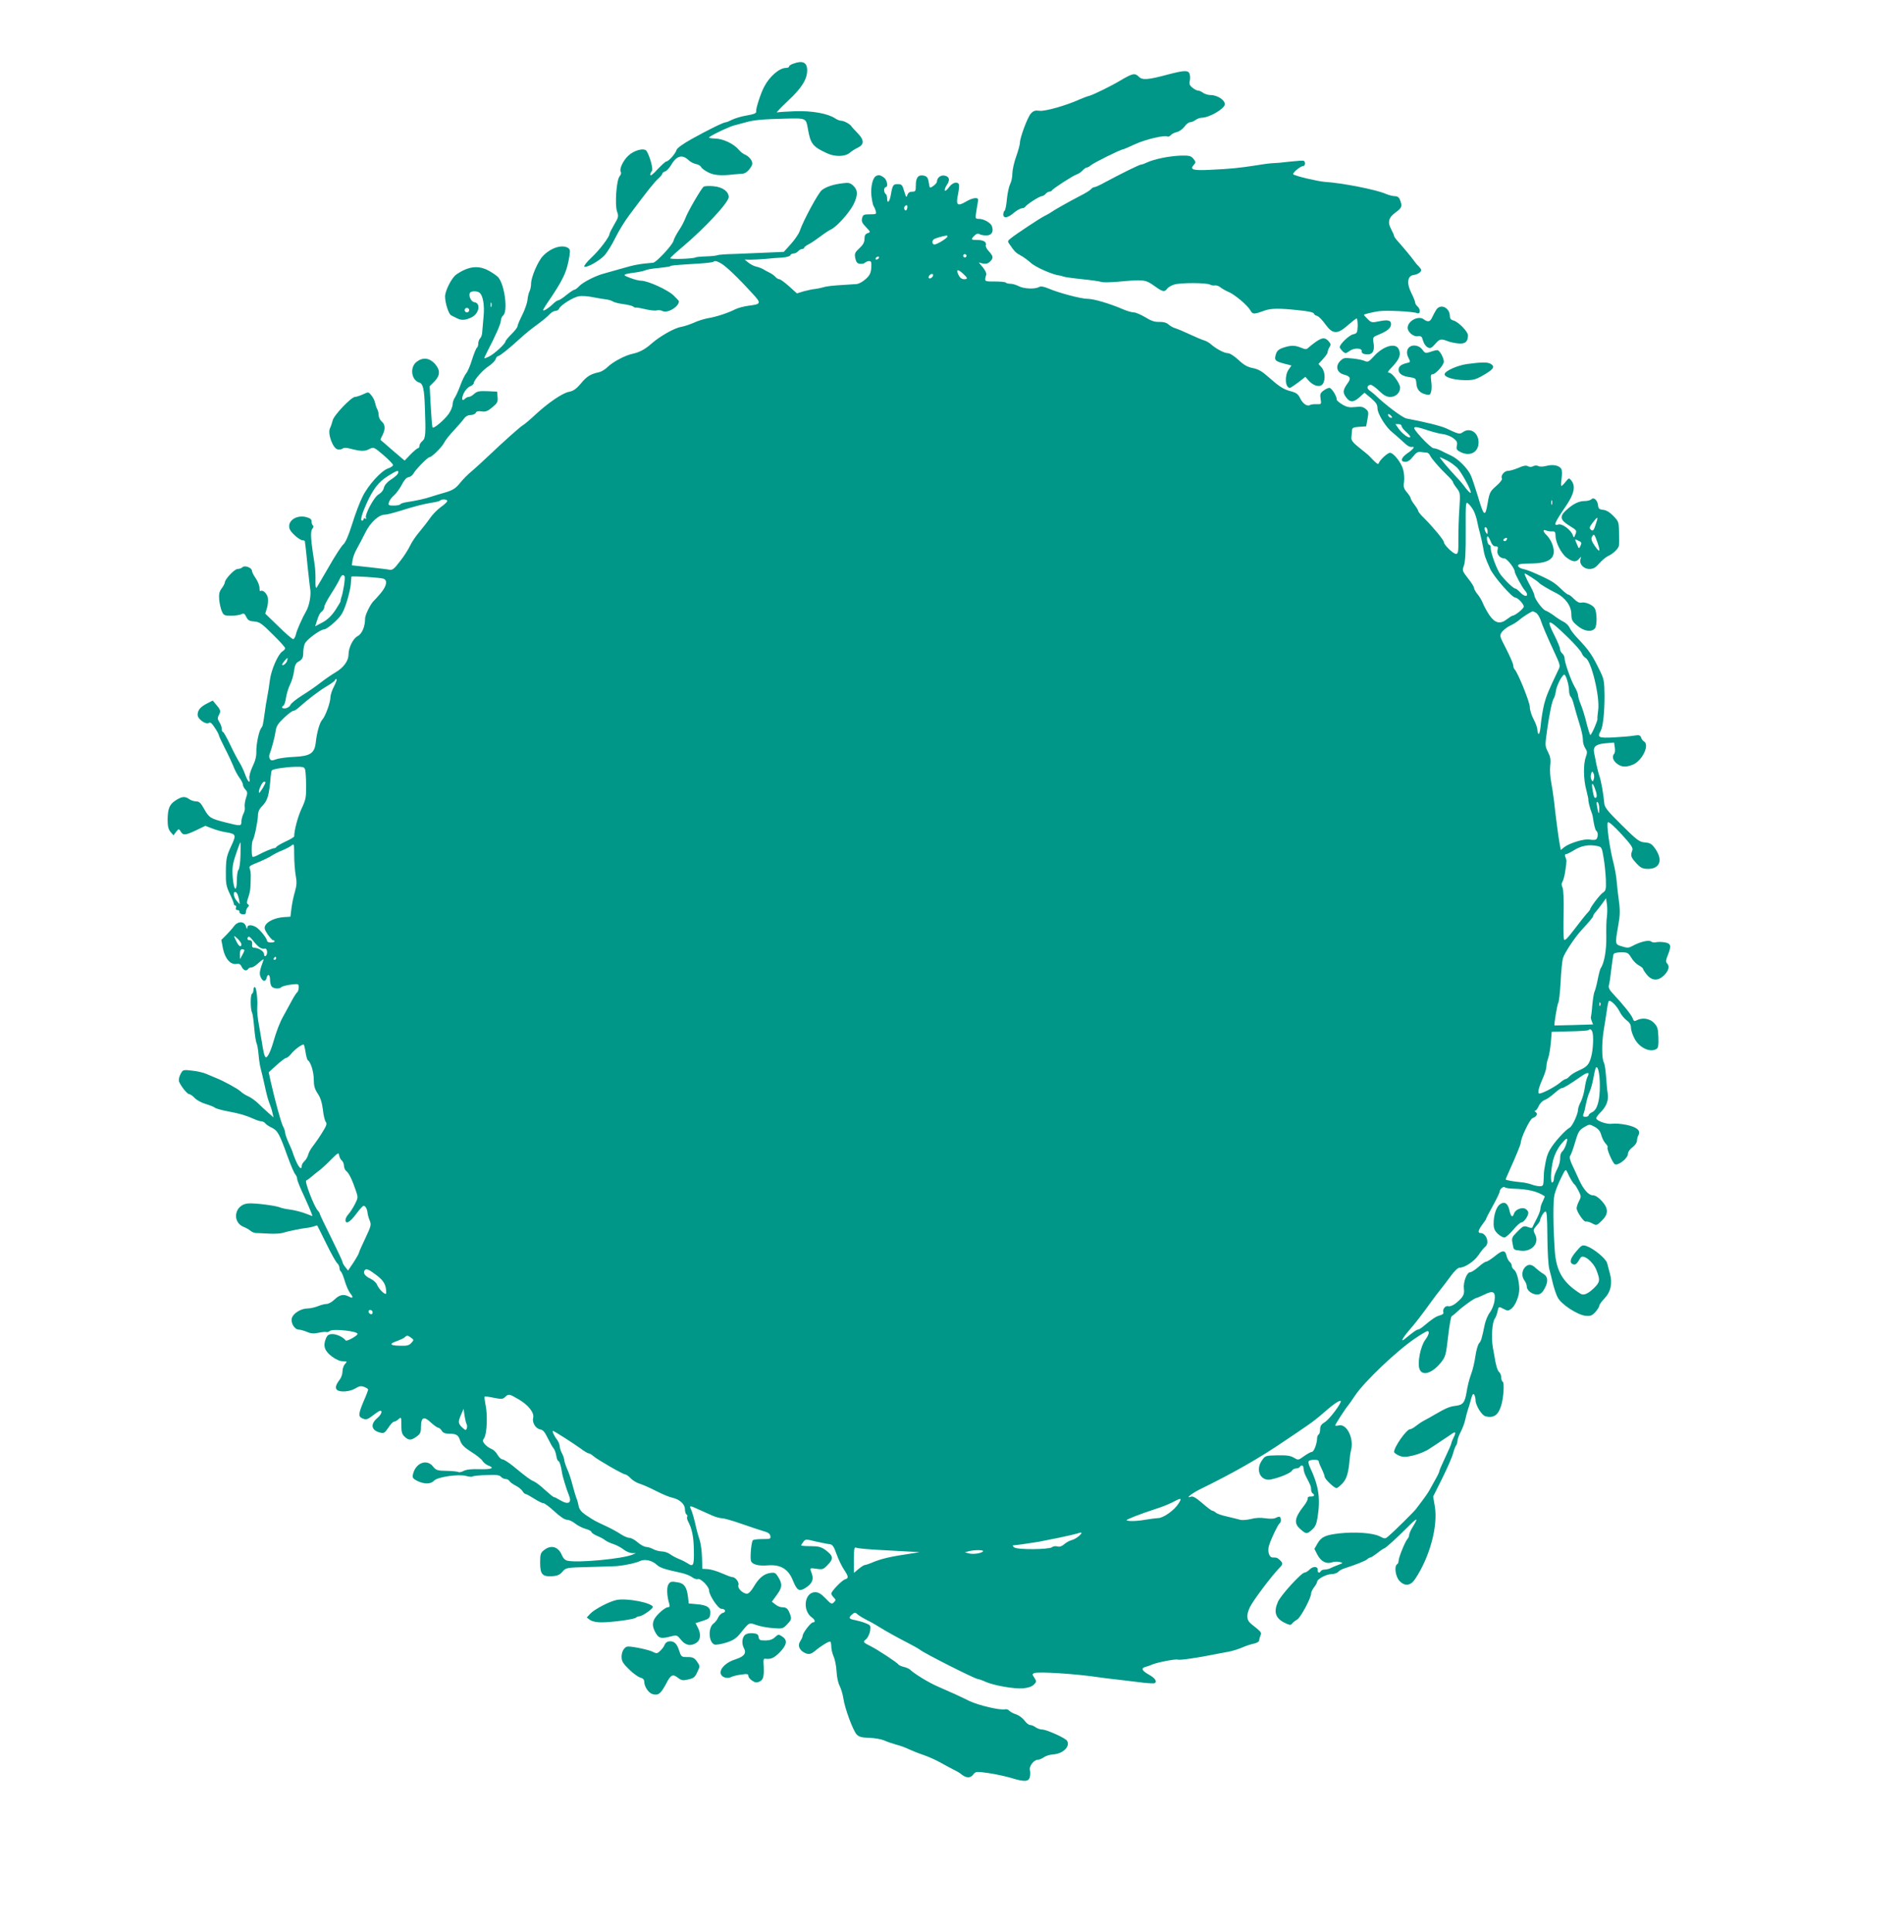 <?xml version="1.0" standalone="no"?>
<!DOCTYPE svg PUBLIC "-//W3C//DTD SVG 20010904//EN"
 "http://www.w3.org/TR/2001/REC-SVG-20010904/DTD/svg10.dtd">
<svg version="1.0" xmlns="http://www.w3.org/2000/svg"
 width="1262pt" height="1280pt" viewBox="0 0 1262 1280"
 preserveAspectRatio="xMidYMid meet">
<g transform="translate(0,1280) scale(0.1,-0.1)"
fill="#009688" stroke="none">
<path d="M5258 12378 c-16 -5 -28 -14 -28 -19 0 -5 -10 -9 -21 -9 -43 0 -109
-57 -144 -125 -22 -41 -56 -145 -53 -162 2 -13 -10 -19 -62 -28 -36 -6 -79
-19 -97 -28 -18 -9 -36 -17 -42 -17 -15 0 -115 -49 -223 -109 -61 -34 -100
-62 -104 -75 -7 -25 -53 -76 -68 -76 -5 0 -31 -24 -58 -52 -27 -31 -48 -46
-48 -37 0 8 5 20 11 26 10 10 -13 96 -35 132 -15 23 -81 7 -121 -30 -36 -34
-62 -90 -50 -109 4 -6 0 -19 -8 -28 -21 -23 -33 -189 -17 -234 11 -30 10 -38
-19 -86 -17 -29 -31 -57 -31 -62 0 -19 -67 -108 -120 -157 -30 -28 -51 -55
-47 -59 12 -12 100 37 135 75 17 20 50 72 71 116 22 44 63 112 93 151 122 164
168 220 192 241 14 13 26 27 26 32 0 5 8 12 18 15 10 3 26 20 36 36 40 69 76
80 121 38 11 -11 33 -22 48 -25 16 -3 31 -12 34 -20 3 -8 24 -23 47 -35 39
-20 85 -24 176 -13 14 1 37 3 51 4 16 1 34 13 48 32 19 26 21 35 12 55 -6 13
-23 30 -38 37 -16 6 -36 22 -45 33 -33 41 -105 75 -159 76 -32 1 -45 5 -37 10
33 23 137 71 168 78 19 5 53 14 75 20 51 15 111 20 263 24 137 3 134 4 147
-69 17 -98 32 -117 125 -160 54 -26 124 -24 154 4 12 10 35 25 51 32 44 21 44
51 0 96 -20 21 -40 42 -43 48 -10 14 -49 35 -67 35 -9 0 -27 7 -40 16 -49 32
-154 51 -265 47 -58 -2 -112 -6 -120 -8 -8 -3 25 32 73 77 92 86 127 143 127
202 0 53 -30 67 -92 44z"/>
<path d="M7740 12306 c-130 -35 -168 -38 -191 -15 -27 27 -41 24 -124 -25 -58
-35 -176 -93 -205 -101 -14 -3 -43 -15 -65 -24 -90 -41 -230 -80 -265 -75 -28
4 -40 0 -57 -18 -22 -24 -73 -160 -73 -195 0 -11 -11 -52 -25 -91 -14 -39 -25
-90 -25 -112 0 -23 -6 -53 -14 -68 -8 -16 -18 -60 -22 -100 -3 -40 -11 -75
-15 -78 -5 -3 -9 -14 -9 -25 0 -28 30 -24 70 11 19 16 43 29 52 30 9 0 19 4
23 9 9 16 95 71 109 71 8 0 19 7 26 15 7 8 18 15 25 15 8 0 15 4 17 8 5 11
139 98 164 106 12 4 29 15 39 26 10 11 23 20 28 20 6 0 18 6 26 14 21 18 199
106 214 106 3 0 38 15 79 34 69 32 199 63 217 51 5 -2 14 2 21 9 6 8 25 18 41
21 16 4 38 20 50 36 11 16 28 29 37 29 9 0 26 7 36 15 11 8 30 15 42 15 48 0
148 58 152 87 4 28 -48 63 -94 63 -16 0 -39 7 -50 15 -10 8 -26 15 -34 15 -8
0 -25 9 -38 20 -17 14 -21 25 -16 44 3 13 3 34 -1 45 -8 27 -34 26 -145 -3z"/>
<path d="M7701 11753 c-36 -7 -78 -20 -95 -28 -16 -8 -34 -15 -41 -15 -12 0
-137 -62 -245 -120 -30 -17 -60 -30 -66 -30 -6 0 -17 -6 -23 -14 -6 -7 -39
-28 -74 -45 -73 -38 -169 -92 -188 -106 -8 -6 -27 -17 -44 -25 -32 -16 -185
-117 -224 -148 -24 -19 -24 -21 -8 -43 31 -45 42 -56 72 -72 17 -8 47 -31 68
-49 31 -29 148 -80 192 -84 6 0 17 -4 25 -7 8 -3 64 -11 123 -17 59 -6 116
-14 127 -18 10 -4 58 -3 107 1 172 16 185 15 242 -26 57 -41 69 -44 86 -21 6
9 27 22 46 28 39 14 219 13 240 0 8 -5 22 -7 32 -5 10 1 26 -4 35 -12 10 -8
33 -22 52 -30 43 -17 130 -91 148 -124 15 -27 23 -27 97 0 39 14 97 15 215 2
75 -7 110 -15 110 -25 0 -4 9 -10 19 -13 11 -2 36 -28 56 -56 48 -67 80 -68
151 -4 27 23 52 43 56 43 4 0 7 -22 7 -49 -2 -46 -4 -50 -30 -56 -27 -6 -89
-65 -89 -85 0 -10 28 -40 39 -40 4 0 16 7 27 15 28 21 82 20 80 -2 -1 -13 8
-19 31 -21 40 -4 56 22 47 76 -6 38 -5 39 37 56 54 22 79 43 79 68 0 26 -21
31 -79 19 -48 -10 -52 -9 -76 15 -14 14 -25 26 -25 28 0 4 59 18 100 24 50 7
227 -2 253 -13 22 -9 24 27 2 45 -8 7 -15 18 -15 25 0 8 -12 37 -26 65 -32 64
-25 113 16 118 27 4 50 19 50 33 0 4 -8 15 -17 25 -10 9 -25 27 -33 39 -13 19
-62 78 -115 138 -8 9 -15 20 -15 25 0 4 -9 23 -19 43 -26 47 -17 78 30 112 41
30 45 40 29 81 -6 18 -17 26 -34 26 -13 0 -41 7 -62 16 -65 28 -289 72 -404
79 -49 4 -197 39 -208 50 -8 8 48 55 66 55 13 0 17 26 4 34 -5 3 -46 0 -93 -5
-46 -6 -95 -10 -109 -10 -14 0 -63 -6 -110 -14 -115 -18 -175 -24 -307 -30
-117 -6 -139 1 -110 33 14 15 14 19 -3 40 -16 19 -27 22 -82 21 -34 -1 -92 -8
-127 -16z"/>
<path d="M5804 11632 c-21 -14 -34 -74 -28 -131 4 -31 10 -60 14 -66 4 -5 11
-20 14 -32 7 -22 4 -23 -38 -23 -41 0 -46 -3 -52 -26 -5 -20 0 -32 26 -59 31
-32 31 -33 11 -40 -15 -5 -21 -15 -21 -37 0 -23 -9 -40 -34 -63 -30 -28 -33
-35 -27 -66 5 -25 13 -35 30 -37 13 -2 28 1 34 7 6 6 19 11 28 11 14 0 16 -8
14 -44 -3 -36 -10 -51 -37 -75 -18 -17 -44 -31 -58 -33 -14 -1 -47 -3 -75 -5
-90 -5 -130 -10 -154 -18 -13 -4 -35 -8 -50 -10 -14 -1 -47 -8 -73 -15 l-46
-14 -52 47 c-29 26 -58 47 -65 47 -7 0 -18 7 -25 15 -7 8 -24 21 -39 28 -14 7
-35 18 -46 25 -11 6 -31 13 -45 16 -14 3 -36 15 -50 26 l-25 20 35 -1 c19 0
64 2 100 5 36 4 87 8 114 9 28 2 52 9 54 15 2 7 12 12 22 12 9 0 23 7 30 15 7
8 19 15 26 15 8 0 14 4 14 8 0 5 15 16 33 25 17 9 52 33 77 52 25 19 56 39 68
45 36 15 120 109 148 163 31 62 31 97 0 126 -20 19 -32 22 -67 17 -63 -7 -113
-23 -142 -46 -24 -19 -122 -200 -146 -270 -6 -19 -33 -58 -59 -87 l-47 -52
-115 -5 c-63 -3 -160 -7 -215 -9 -55 -1 -104 -5 -110 -8 -5 -3 -39 -7 -74 -8
-35 -1 -68 -4 -72 -7 -15 -9 -171 -14 -167 -5 2 5 39 39 83 76 146 123 305
294 305 329 0 37 -41 67 -101 72 -30 3 -59 1 -65 -3 -17 -13 -105 -165 -120
-206 -8 -21 -27 -59 -44 -83 -16 -25 -33 -56 -36 -70 -7 -28 -114 -143 -135
-145 -88 -7 -126 -14 -214 -40 -38 -11 -88 -25 -110 -31 -56 -14 -142 -58
-167 -85 -12 -13 -26 -23 -31 -23 -6 0 -29 -16 -53 -35 -23 -19 -47 -35 -54
-35 -6 0 -22 -11 -36 -25 -26 -26 -64 -50 -64 -40 0 3 8 18 18 33 117 170 139
218 157 329 5 35 3 43 -13 52 -41 22 -114 -3 -164 -56 -33 -35 -78 -140 -78
-183 0 -17 -5 -40 -10 -50 -6 -11 -12 -37 -14 -58 -2 -21 -18 -66 -35 -100
-17 -34 -31 -67 -31 -74 0 -7 -18 -31 -40 -52 -22 -22 -40 -44 -40 -49 0 -14
-73 -82 -108 -99 -17 -9 -32 -14 -32 -11 0 3 11 26 24 52 51 97 86 177 86 197
0 12 7 27 15 34 33 27 10 204 -33 253 -8 9 -35 28 -60 42 -70 39 -137 32 -219
-25 -30 -22 -73 -107 -73 -144 0 -44 24 -119 41 -126 8 -4 24 -12 36 -18 31
-16 56 -15 98 5 51 24 64 95 18 101 -21 3 -39 43 -28 62 7 12 45 13 61 2 25
-16 37 -84 29 -161 -4 -42 -8 -88 -9 -103 0 -15 -7 -33 -13 -39 -7 -7 -13 -23
-13 -35 0 -13 -4 -25 -9 -28 -5 -3 -19 -38 -32 -78 -12 -40 -30 -82 -40 -93
-9 -11 -26 -46 -38 -79 -12 -32 -28 -68 -36 -80 -8 -11 -15 -32 -15 -45 0 -14
-11 -41 -25 -62 -29 -41 -102 -103 -108 -91 -3 4 -8 67 -12 140 l-7 133 31 31
c40 41 40 77 2 119 -36 38 -78 43 -119 12 -47 -35 -37 -121 17 -138 25 -7 33
-44 37 -160 7 -180 5 -209 -16 -227 -11 -9 -20 -23 -20 -32 0 -9 -4 -16 -10
-16 -5 0 -27 -19 -49 -41 l-39 -41 -79 67 c-43 38 -79 69 -81 70 -1 1 4 15 13
31 20 40 19 71 -5 91 -11 10 -20 28 -20 40 0 13 -4 31 -9 41 -6 9 -12 29 -15
43 -3 15 -14 37 -25 50 -19 23 -19 23 -55 6 -20 -9 -44 -17 -53 -17 -24 0
-141 -122 -148 -156 -4 -16 -12 -40 -18 -52 -17 -35 20 -136 52 -140 13 -2 28
1 33 6 6 6 23 6 46 0 72 -19 99 -20 129 -4 30 15 30 15 94 -39 35 -30 64 -60
64 -66 0 -7 -15 -17 -33 -23 -46 -16 -132 -111 -169 -187 -18 -35 -49 -117
-69 -182 -24 -77 -45 -124 -59 -135 -11 -9 -54 -75 -95 -147 -41 -71 -78 -134
-82 -140 -5 -5 -8 15 -7 45 1 30 -1 78 -5 105 -4 28 -9 64 -12 80 -15 104 -16
145 -4 161 8 9 10 18 4 22 -5 4 -9 16 -9 27 0 15 -10 22 -37 29 -66 16 -127
-28 -108 -80 10 -25 66 -74 86 -74 8 0 14 -3 15 -7 0 -5 2 -19 4 -33 2 -14 8
-74 14 -135 7 -60 14 -130 18 -154 5 -41 -8 -107 -28 -141 -24 -41 -63 -128
-68 -155 -4 -16 -12 -30 -18 -30 -6 0 -51 38 -98 85 l-87 84 12 39 c6 21 8 52
5 68 -7 29 -36 54 -49 42 -3 -3 -6 6 -6 21 0 15 -11 44 -25 64 -14 20 -25 42
-25 50 0 20 -48 38 -62 24 -7 -7 -21 -12 -33 -12 -20 0 -85 -68 -85 -90 0 -6
-9 -23 -21 -39 -16 -22 -19 -38 -16 -77 3 -27 11 -61 18 -76 11 -25 17 -28 61
-28 27 0 58 5 68 10 16 8 21 5 32 -17 11 -23 21 -29 53 -31 35 -3 50 -13 122
-85 46 -45 83 -86 83 -92 0 -6 -9 -16 -19 -22 -28 -18 -73 -120 -82 -188 -4
-33 -12 -85 -18 -115 -6 -30 -13 -75 -16 -100 -12 -83 -13 -91 -23 -103 -16
-20 -34 -109 -33 -157 1 -31 -7 -63 -25 -99 -14 -30 -24 -65 -21 -78 7 -40
-10 -25 -28 25 -9 26 -27 63 -39 82 -12 19 -40 72 -61 117 -22 46 -43 83 -47
83 -5 0 -8 9 -8 20 0 12 -7 31 -16 45 -12 18 -13 28 -5 44 16 28 14 36 -14 69
l-25 30 -37 -19 c-45 -23 -63 -44 -63 -76 0 -28 57 -68 75 -53 8 7 20 -3 38
-31 15 -22 27 -45 27 -49 0 -5 18 -43 39 -85 22 -42 47 -96 57 -120 9 -25 27
-59 40 -77 13 -17 24 -39 24 -47 0 -8 7 -23 17 -33 14 -16 15 -23 3 -57 -7
-22 -10 -48 -8 -59 3 -10 -1 -30 -8 -43 -7 -13 -13 -36 -14 -51 0 -33 -3 -33
-103 -8 -102 26 -111 31 -144 90 -22 40 -33 50 -54 50 -14 0 -34 7 -45 15 -27
20 -49 18 -89 -8 -42 -27 -53 -54 -54 -129 0 -42 5 -63 19 -80 l20 -23 17 23
c18 22 18 22 31 2 16 -27 31 -25 103 9 l60 29 47 -18 c26 -10 65 -21 87 -24
71 -12 73 -16 36 -95 -29 -63 -33 -82 -34 -164 -1 -81 2 -99 26 -149 15 -31
27 -62 27 -67 0 -6 4 -11 10 -11 5 0 7 -7 4 -15 -4 -9 0 -15 10 -15 9 0 15 -6
13 -12 -1 -7 8 -14 20 -16 17 -2 23 2 23 15 0 11 6 25 12 31 10 10 10 15 1 20
-8 5 -8 17 3 47 8 22 14 54 14 70 1 17 2 46 2 65 1 19 -2 43 -6 53 -7 14 -1
20 30 33 51 20 105 46 124 60 8 5 35 19 60 29 25 10 53 25 63 33 16 14 17 10
17 -65 0 -44 5 -104 10 -134 8 -42 7 -64 -5 -107 -9 -29 -19 -78 -23 -109 l-7
-57 -45 -3 c-55 -4 -106 -27 -121 -54 -9 -17 -6 -28 15 -60 15 -21 31 -39 36
-39 6 0 10 -3 10 -7 0 -5 -11 -8 -25 -8 -14 0 -25 5 -25 11 0 17 -49 77 -73
91 -32 18 -57 16 -58 -4 -1 -12 -4 -9 -8 7 -10 37 -53 39 -80 3 -11 -15 -35
-42 -52 -59 l-32 -32 11 -58 c14 -67 50 -108 90 -101 17 3 26 -2 34 -19 12
-25 32 -31 43 -14 3 6 14 10 23 10 9 0 31 15 50 33 19 17 32 25 29 17 -26 -70
-30 -91 -19 -115 14 -30 32 -32 39 -5 8 32 23 23 23 -13 0 -18 5 -38 12 -45
14 -14 50 -16 63 -3 6 6 34 13 63 17 51 6 52 6 52 -19 0 -14 -5 -29 -10 -32
-6 -4 -24 -32 -40 -63 -17 -31 -41 -75 -53 -97 -23 -41 -45 -98 -67 -175 -18
-61 -39 -102 -49 -95 -8 5 -15 32 -26 105 -3 19 -12 69 -19 110 -8 41 -13 93
-11 115 4 54 -6 135 -16 135 -5 0 -9 -9 -9 -19 0 -11 -4 -23 -10 -26 -11 -7
-11 -102 1 -125 4 -8 10 -53 14 -100 4 -47 11 -92 15 -101 5 -8 11 -44 14 -79
3 -35 10 -78 15 -95 5 -16 16 -66 26 -110 9 -44 22 -94 29 -110 7 -17 17 -46
21 -65 l8 -34 -34 30 c-19 17 -50 45 -69 64 -19 18 -48 39 -65 46 -16 7 -39
21 -50 32 -20 19 -116 71 -165 90 -14 6 -41 17 -62 26 -20 9 -63 19 -96 22
-59 7 -60 6 -76 -24 -9 -17 -13 -39 -9 -49 11 -29 54 -83 67 -83 7 0 23 -11
36 -25 13 -14 46 -32 73 -40 27 -8 55 -19 62 -25 7 -6 48 -17 91 -25 78 -15
109 -24 171 -51 17 -8 38 -14 46 -14 8 0 20 -6 26 -14 7 -8 26 -21 44 -29 37
-18 50 -42 102 -187 21 -58 44 -112 52 -121 7 -8 13 -23 13 -32 0 -9 20 -59
44 -109 23 -51 46 -103 50 -115 l7 -21 -48 18 c-26 10 -71 21 -98 25 -28 3
-59 10 -70 15 -30 12 -164 29 -209 26 -92 -6 -113 -125 -28 -157 15 -6 34 -17
42 -24 9 -8 24 -14 35 -15 11 0 49 -2 85 -4 36 -2 76 0 90 4 39 12 132 31 165
34 17 2 38 7 48 11 10 4 19 6 20 4 2 -2 28 -56 60 -120 31 -64 64 -122 72
-129 8 -7 15 -21 15 -31 0 -10 4 -20 9 -24 5 -3 17 -31 26 -62 9 -31 25 -68
36 -82 23 -28 19 -37 -9 -22 -34 18 -62 12 -94 -19 -16 -16 -40 -30 -53 -30
-12 0 -39 -7 -58 -15 -20 -8 -51 -15 -69 -15 -43 0 -96 -33 -104 -65 -8 -31
19 -75 45 -75 10 0 35 -7 55 -15 27 -12 46 -13 78 -6 23 5 46 7 50 5 5 -3 16
0 24 7 20 16 185 -1 184 -20 -1 -12 -73 -52 -79 -43 -15 21 -58 42 -87 42 -25
0 -34 -6 -44 -29 -20 -49 -9 -82 38 -118 28 -21 55 -33 74 -33 30 0 30 -1 15
-18 -10 -10 -17 -32 -17 -49 0 -17 -8 -41 -18 -54 -26 -34 -32 -55 -19 -68 18
-18 87 -13 122 9 26 16 38 18 59 10 14 -5 26 -13 26 -18 0 -4 -13 -39 -30 -77
-36 -86 -37 -103 -4 -115 22 -9 32 -5 72 26 37 28 48 32 50 20 2 -9 -10 -28
-27 -42 -49 -41 -40 -83 20 -97 23 -6 30 -1 53 33 14 22 31 40 38 40 6 0 20 7
30 17 17 15 18 14 18 -40 0 -45 4 -60 22 -77 27 -25 43 -25 79 1 24 17 29 27
29 63 0 65 19 75 65 31 21 -19 43 -35 49 -35 6 0 17 -9 24 -20 8 -14 23 -20
46 -20 51 0 64 -8 76 -46 9 -26 27 -45 73 -74 34 -21 68 -48 75 -60 7 -11 24
-25 37 -30 46 -17 26 -27 -55 -25 -51 2 -89 -2 -106 -11 -14 -8 -31 -11 -36
-8 -6 4 -41 7 -78 8 -62 1 -70 4 -90 29 -42 53 -117 23 -133 -53 -5 -21 0 -28
29 -43 46 -22 89 -22 111 2 23 25 164 45 213 31 18 -5 38 -7 43 -3 6 4 48 8
93 9 63 3 85 0 94 -11 7 -8 21 -15 31 -15 10 0 22 -6 26 -14 4 -7 23 -21 41
-30 18 -9 38 -25 45 -36 6 -11 16 -20 22 -20 5 0 30 -14 55 -30 25 -16 52 -30
61 -30 8 0 42 -25 74 -55 38 -35 68 -55 83 -55 13 0 37 -11 54 -25 16 -13 47
-29 68 -35 22 -6 40 -15 40 -21 0 -5 17 -17 38 -26 20 -8 44 -21 52 -28 8 -7
33 -19 55 -26 22 -7 53 -24 68 -36 16 -13 41 -23 55 -24 l27 0 -25 -11 c-68
-27 -352 -54 -426 -40 -18 3 -31 16 -40 38 -23 56 -72 70 -118 33 -23 -18 -26
-27 -26 -83 0 -78 15 -94 80 -90 34 2 51 9 68 30 24 27 25 27 180 31 87 2 168
5 182 6 60 6 127 21 151 33 32 16 81 5 113 -25 20 -19 53 -30 161 -53 28 -6
60 -19 73 -29 13 -10 30 -15 37 -12 19 7 75 -50 75 -76 0 -31 60 -121 81 -121
26 0 35 -20 11 -27 -11 -2 -25 -16 -32 -31 -6 -14 -20 -32 -30 -39 -38 -27
-34 -125 6 -140 8 -3 42 2 75 12 47 15 67 27 95 61 61 76 58 74 106 57 24 -9
73 -18 110 -21 66 -5 68 -4 97 27 27 29 28 34 18 64 -14 38 -24 47 -53 47 -12
0 -32 8 -45 19 l-23 18 32 44 c37 50 39 72 11 118 -18 30 -23 33 -56 28 -42
-7 -74 -34 -109 -94 -15 -25 -32 -43 -43 -43 -27 0 -64 36 -57 56 7 19 -19 54
-40 54 -8 0 -39 12 -71 26 -32 14 -74 26 -93 27 l-35 2 -2 75 c-1 41 -8 95
-17 120 -8 25 -17 56 -20 70 -14 64 -28 114 -37 131 -12 24 -6 24 50 -2 25
-11 65 -29 89 -40 23 -10 53 -19 67 -19 13 0 70 -16 127 -36 57 -20 123 -42
147 -49 32 -8 45 -18 47 -33 3 -19 -1 -20 -52 -20 -30 0 -59 -3 -64 -8 -10
-10 -19 -109 -13 -135 7 -25 49 -37 114 -31 82 6 133 -24 163 -97 29 -72 43
-80 89 -50 41 27 52 55 37 94 -14 37 -14 37 33 30 39 -6 45 -4 75 28 39 40 35
59 -20 99 -26 18 -46 23 -95 23 -35 0 -63 2 -63 5 0 3 7 13 15 24 13 18 17 18
82 2 37 -8 79 -17 92 -18 19 -2 28 -15 46 -66 12 -34 34 -80 49 -102 31 -47
32 -57 7 -65 -21 -6 -91 -79 -91 -94 0 -5 7 -17 16 -26 15 -15 15 -18 1 -32
-14 -14 -19 -12 -55 26 -29 30 -47 41 -69 41 -71 0 -87 -122 -21 -168 21 -15
24 -32 6 -32 -14 0 -68 -71 -68 -89 0 -7 -7 -22 -16 -36 -18 -27 -7 -57 26
-75 28 -15 44 -12 71 10 40 34 97 69 103 62 3 -3 6 -18 6 -34 0 -16 7 -45 16
-66 9 -20 17 -64 19 -98 1 -33 10 -75 20 -94 9 -18 21 -56 25 -84 10 -69 65
-215 89 -240 16 -15 35 -20 83 -21 35 -1 79 -9 98 -17 19 -9 55 -21 80 -28 25
-6 63 -20 85 -31 22 -10 66 -28 97 -38 32 -11 84 -34 115 -52 32 -18 72 -39
88 -47 17 -8 37 -20 45 -27 32 -27 62 -29 80 -4 18 22 19 22 105 10 47 -7 114
-22 148 -32 87 -27 115 -25 123 6 3 14 4 35 0 47 -6 25 27 68 54 68 8 0 26 7
39 16 13 10 41 18 61 19 66 4 116 54 92 91 -11 18 -136 74 -164 74 -13 0 -33
7 -44 15 -10 8 -27 15 -36 15 -9 0 -26 13 -37 29 -12 16 -37 35 -55 41 -19 6
-39 17 -46 24 -6 8 -18 12 -28 10 -31 -8 -176 26 -237 55 -60 30 -100 48 -209
96 -57 24 -157 85 -183 111 -7 7 -26 15 -43 19 -16 4 -33 11 -36 17 -7 11
-135 96 -179 118 -56 28 -57 30 -35 48 11 9 23 34 27 54 5 36 4 39 -28 52 -19
8 -51 17 -71 21 -43 8 -46 15 -20 38 13 12 21 14 29 6 13 -13 41 -30 93 -56
19 -10 46 -26 60 -35 33 -21 120 -70 193 -107 31 -16 65 -35 74 -42 27 -23
360 -191 383 -194 8 -1 32 -9 53 -19 54 -24 189 -48 248 -43 33 3 57 11 71 24
19 19 19 22 4 46 -15 22 -15 25 -1 31 30 11 276 -5 430 -28 17 -3 75 -10 130
-16 55 -7 129 -15 165 -20 36 -4 68 -5 73 -3 18 10 4 33 -35 55 -49 27 -58 44
-26 53 13 3 32 10 43 15 35 15 157 39 172 33 12 -5 137 13 253 37 25 5 63 12
85 16 22 4 60 16 85 26 24 11 60 23 80 27 20 4 35 13 36 21 0 8 5 24 9 34 8
19 6 22 -61 75 -32 25 -35 57 -10 111 20 43 148 213 198 263 22 22 22 30 1 50
-18 16 -21 17 -48 17 -24 0 -36 44 -23 82 15 47 59 137 69 144 13 7 11 44 -2
44 -6 0 -18 -4 -27 -9 -9 -5 -39 -5 -66 -1 -31 5 -66 3 -95 -5 -25 -6 -57 -9
-71 -5 -14 4 -52 13 -85 21 -33 7 -67 18 -76 26 -8 7 -19 13 -24 13 -5 0 -34
22 -66 50 -41 35 -63 48 -75 43 -40 -15 1 19 54 46 233 114 402 211 572 327
47 31 111 75 143 97 32 21 81 60 110 86 57 51 106 85 113 78 10 -9 -75 -123
-105 -140 -23 -14 -31 -25 -31 -47 0 -16 -4 -32 -10 -35 -5 -3 -10 -14 -10
-23 0 -35 -21 -92 -34 -92 -7 0 -31 -13 -52 -28 -39 -28 -39 -28 -68 -11 -23
14 -48 17 -110 16 -80 -2 -80 -2 -104 -37 -42 -63 -6 -136 61 -123 56 11 131
42 140 58 4 8 17 15 27 15 10 0 22 5 25 10 11 17 25 11 25 -11 0 -11 7 -35 16
-52 31 -59 34 -67 34 -86 0 -11 5 -23 10 -26 17 -11 11 -22 -12 -21 -14 1 -22
-4 -20 -12 1 -8 -10 -30 -26 -50 -63 -80 -68 -117 -21 -156 37 -32 41 -32 75
-2 21 18 30 37 37 82 20 128 7 210 -50 331 -8 17 -13 35 -9 41 7 12 66 13 66
1 0 -6 9 -29 20 -51 11 -23 20 -47 20 -53 0 -15 63 -75 78 -75 7 0 25 15 41
32 28 31 39 70 47 163 1 17 5 42 9 57 20 78 -29 177 -82 163 -13 -3 -23 -3
-23 1 0 6 68 112 85 131 5 6 26 35 45 64 61 93 282 303 403 383 38 26 73 46
78 46 16 0 10 -25 -15 -59 -31 -42 -53 -154 -37 -193 18 -48 83 -28 141 43 31
40 34 49 48 173 8 72 19 133 24 135 5 2 22 16 38 31 32 31 114 90 126 90 4 0
26 10 50 21 61 31 78 21 70 -38 -3 -25 -17 -60 -30 -78 -14 -17 -29 -54 -35
-81 -20 -97 -24 -109 -38 -125 -8 -10 -19 -48 -24 -85 -5 -38 -18 -92 -29
-121 -11 -29 -24 -80 -29 -115 -12 -72 -24 -87 -73 -93 -40 -5 -62 -14 -133
-55 -27 -16 -61 -35 -75 -42 -14 -7 -38 -23 -53 -35 -16 -13 -34 -23 -41 -23
-23 0 -106 -117 -106 -151 0 -5 15 -16 33 -24 28 -11 42 -11 94 1 34 8 82 27
105 43 24 15 61 40 83 55 22 14 50 33 63 42 29 22 35 15 17 -20 -8 -16 -15
-33 -15 -38 0 -5 -18 -47 -40 -93 -22 -46 -40 -88 -40 -93 0 -5 -11 -29 -25
-53 -13 -24 -32 -57 -41 -74 -9 -16 -31 -48 -48 -70 -17 -22 -35 -46 -41 -54
-12 -17 -145 -148 -179 -177 -25 -22 -26 -22 -63 -3 -46 22 -159 30 -264 19
-95 -11 -121 -23 -147 -68 l-20 -35 20 -39 c24 -45 59 -63 97 -50 14 5 37 6
51 2 24 -6 23 -6 -10 -19 -19 -7 -43 -17 -52 -22 -10 -5 -27 -9 -37 -9 -11 0
-23 -4 -26 -10 -10 -16 -23 -12 -21 7 2 25 -30 27 -53 4 -12 -12 -27 -21 -34
-21 -21 0 -158 -150 -177 -194 -29 -67 -17 -107 43 -138 35 -17 42 -18 51 -6
6 8 21 20 34 27 22 12 92 142 92 172 0 9 9 28 20 42 11 14 20 30 20 36 0 18
62 51 96 51 17 0 37 7 44 15 7 8 26 19 44 24 72 23 138 49 149 60 6 6 15 11
20 11 5 0 26 14 47 30 21 17 41 30 44 30 8 0 86 71 158 143 63 64 71 64 33 2
-14 -22 -25 -47 -25 -56 0 -8 -5 -20 -11 -26 -15 -15 -59 -123 -59 -145 0 -9
-4 -20 -10 -23 -20 -12 -11 -81 15 -109 36 -39 74 -35 105 12 97 146 152 351
130 481 l-11 65 60 120 c33 67 66 141 72 166 7 25 16 49 21 54 4 6 8 18 8 28
0 11 10 38 22 61 12 23 25 58 29 77 4 19 12 49 17 65 6 17 16 50 22 74 9 32
14 40 21 30 5 -8 9 -24 9 -37 0 -33 41 -100 65 -106 54 -15 86 7 105 71 16 52
22 151 10 158 -6 3 -10 17 -10 29 0 13 -6 29 -14 35 -11 9 -23 51 -31 106 -1
6 -5 30 -10 55 -12 65 -5 171 13 193 5 7 13 27 17 44 8 38 7 38 43 19 25 -13
30 -12 49 2 28 22 53 85 53 131 -1 54 -17 114 -34 127 -9 6 -16 18 -16 26 0 9
-6 21 -14 27 -8 7 -18 26 -21 42 -9 38 -27 37 -79 -6 -24 -19 -49 -35 -56 -35
-7 0 -30 -16 -51 -35 -22 -19 -46 -35 -55 -35 -22 0 -47 -67 -41 -110 5 -39
-7 -58 -57 -98 -17 -13 -37 -20 -47 -17 -19 6 -40 -21 -32 -42 3 -7 -8 -15
-24 -19 -26 -7 -49 -22 -111 -74 -13 -11 -28 -20 -34 -20 -9 0 -32 -17 -86
-61 -32 -27 -18 2 25 53 46 53 81 98 151 195 18 25 45 61 60 79 15 18 45 58
67 88 22 31 48 56 58 56 35 0 97 41 126 83 16 24 36 49 45 56 31 25 7 91 -32
91 -19 0 -14 20 13 56 14 18 25 35 25 38 0 3 20 42 45 87 25 45 45 87 45 94 0
16 25 37 34 28 4 -4 26 -8 49 -9 107 -3 164 -17 215 -50 2 -1 -4 -16 -12 -33
-9 -16 -16 -39 -16 -50 0 -11 -11 -40 -24 -65 -13 -25 -26 -50 -28 -56 -2 -8
-11 -8 -32 0 -26 9 -31 7 -68 -30 -37 -37 -40 -43 -33 -77 8 -47 5 -44 53 -50
73 -10 127 49 97 107 -14 28 -14 31 7 56 13 14 23 29 24 32 2 21 24 60 36 64
10 4 13 -28 14 -166 1 -100 6 -190 13 -216 7 -25 18 -70 25 -100 8 -30 21 -70
31 -88 23 -44 128 -113 181 -120 36 -4 45 0 68 24 14 16 26 35 26 42 0 7 16
29 35 49 41 42 54 101 35 166 -6 23 -14 54 -18 68 -8 29 -87 95 -135 112 -29
10 -33 8 -69 -34 -41 -47 -48 -76 -22 -86 16 -6 25 1 49 42 17 29 85 -24 107
-83 25 -65 23 -77 -17 -117 -40 -38 -68 -50 -88 -38 -116 72 -163 149 -172
288 -11 161 -12 325 -2 368 5 23 24 72 42 108 31 64 32 65 44 40 16 -37 38
-73 48 -80 4 -3 16 -22 26 -42 17 -34 18 -39 3 -67 -9 -17 -16 -39 -16 -48 0
-23 50 -95 61 -88 5 2 23 -2 40 -11 31 -17 32 -16 65 16 46 44 46 82 0 132
-22 24 -43 37 -59 37 -28 0 -63 40 -92 105 -10 22 -29 64 -43 93 -17 36 -21
56 -14 65 5 6 20 47 32 89 20 68 27 80 59 99 36 21 36 21 70 3 25 -14 37 -29
44 -54 5 -19 17 -44 28 -56 11 -11 17 -23 14 -25 -8 -8 32 -103 48 -113 20
-13 87 39 87 68 0 13 13 32 30 44 17 13 30 32 30 43 0 11 4 28 10 38 16 31
-11 53 -81 68 -35 7 -77 10 -94 7 -32 -6 -105 19 -105 37 0 5 11 21 25 35 42
41 58 82 51 128 -4 22 -8 74 -11 114 -3 40 -9 81 -14 91 -15 26 -15 128 -2
211 7 41 16 101 21 133 4 32 10 61 13 64 11 10 53 -31 72 -70 10 -21 32 -47
47 -58 19 -14 28 -29 28 -48 0 -15 10 -47 23 -71 31 -62 105 -97 147 -70 11 7
14 26 12 77 -2 57 -6 71 -29 95 -29 30 -77 37 -114 18 -16 -9 -21 -7 -28 14
-9 23 -64 92 -132 164 -23 24 -29 39 -25 55 4 12 11 60 16 107 6 47 12 91 15
98 3 7 23 12 50 12 42 0 47 -3 67 -35 11 -20 33 -42 49 -51 16 -8 29 -19 29
-23 0 -5 12 -23 26 -40 34 -41 75 -42 115 -2 30 31 37 59 18 78 -9 9 -8 22 5
53 25 63 22 78 -19 86 -19 3 -45 4 -57 1 -12 -4 -28 -1 -35 5 -15 12 -75 -3
-125 -31 -22 -12 -33 -13 -67 -2 -47 14 -47 12 -26 134 13 71 14 103 5 169 -6
44 -13 104 -15 132 -2 29 -11 77 -18 107 -27 101 -51 269 -40 280 6 6 37 -21
90 -78 65 -71 79 -92 72 -108 -13 -34 -10 -44 25 -83 28 -31 42 -38 73 -39 83
-3 108 55 55 132 -24 34 -34 40 -69 43 -37 3 -51 13 -154 115 -97 96 -114 117
-116 147 -5 56 -20 143 -31 175 -6 17 -15 53 -21 80 -5 28 -12 62 -15 76 -9
41 12 59 76 64 l56 5 5 -32 c3 -18 1 -37 -4 -42 -16 -18 -9 -44 17 -65 31 -25
62 -26 108 -7 61 26 111 130 73 153 -8 4 -17 16 -20 27 -6 15 -14 17 -45 12
-20 -4 -81 -9 -134 -12 -104 -5 -113 -1 -88 44 15 29 25 121 25 232 -1 93 -4
111 -28 160 -56 115 -72 138 -157 228 -19 20 -40 48 -46 62 -6 14 -24 32 -40
40 -16 8 -45 26 -64 41 -19 14 -44 29 -55 33 -21 6 -75 80 -75 102 0 7 -16 42
-36 78 -19 36 -32 66 -28 66 8 0 86 -51 94 -61 7 -10 69 -46 115 -69 59 -29
100 -85 100 -139 1 -38 5 -48 40 -77 44 -37 93 -45 116 -18 15 18 15 105 -1
133 -12 23 -64 45 -89 38 -13 -3 -29 5 -48 24 -15 16 -32 29 -38 29 -5 0 -26
16 -46 36 -38 37 -60 52 -114 78 -79 37 -112 50 -140 56 -16 3 -31 12 -33 20
-2 12 12 15 80 16 133 1 177 37 148 125 -7 21 -24 48 -36 60 -28 26 -31 44 -6
34 9 -4 27 -7 40 -6 18 1 22 -4 22 -28 0 -44 37 -118 74 -146 39 -29 63 -32
83 -7 14 16 14 16 9 -2 -11 -32 20 -66 58 -66 27 0 41 8 67 38 18 20 44 42 58
48 35 16 71 51 72 72 1 9 1 48 0 87 -1 66 -3 71 -38 107 -23 24 -47 38 -67 40
-25 2 -32 8 -34 30 -4 34 -28 56 -44 40 -7 -7 -28 -12 -48 -12 -37 0 -77 -21
-122 -63 -42 -39 -36 -63 22 -99 53 -33 53 -32 40 -63 -8 -20 -8 -20 -16 1
-14 35 -71 76 -94 69 -37 -12 -28 9 53 128 51 76 61 126 32 163 -15 19 -16 18
-38 -8 -12 -16 -25 -28 -28 -28 -3 0 -3 21 1 48 4 26 4 55 -1 64 -13 24 -55
33 -100 21 -22 -6 -44 -6 -53 -1 -9 5 -23 5 -34 -1 -11 -6 -24 -6 -35 0 -12 7
-30 4 -63 -11 -26 -11 -57 -20 -70 -20 -24 0 -50 -33 -39 -51 4 -5 -13 -28
-38 -49 -41 -36 -45 -44 -57 -115 -16 -94 -25 -88 -64 45 -16 52 -36 113 -45
135 -20 49 -84 114 -136 138 -22 10 -53 25 -68 33 -16 8 -36 14 -45 14 -9 0
-45 32 -80 70 -72 79 -67 85 41 49 34 -11 79 -23 99 -25 21 -2 52 -14 69 -26
25 -19 30 -28 25 -51 -5 -24 -1 -30 28 -44 62 -29 116 2 116 66 0 65 -57 102
-105 67 -20 -15 -30 -12 -110 26 -34 16 -144 43 -262 65 -27 5 -139 89 -213
160 -8 7 -24 20 -34 27 -20 14 -14 36 10 36 7 0 33 -18 55 -40 31 -30 49 -40
75 -40 35 0 64 28 64 61 0 28 -52 99 -72 99 -15 0 -10 9 22 42 46 49 57 79 41
114 -20 46 -103 22 -165 -47 -34 -37 -40 -40 -62 -30 -13 6 -50 13 -82 16 -52
6 -59 4 -81 -19 -32 -34 -19 -76 27 -88 42 -11 48 -25 25 -56 -32 -45 -35 -62
-12 -93 26 -37 50 -37 91 0 l32 29 43 -36 c34 -29 43 -43 43 -68 0 -35 56
-126 99 -159 14 -11 43 -37 65 -57 38 -36 50 -42 69 -39 18 3 0 -19 -33 -41
-44 -30 -52 -58 -16 -58 17 0 34 11 51 34 21 27 32 34 53 31 15 -2 33 -4 40
-4 7 -1 16 -9 20 -18 9 -21 61 -81 115 -133 20 -19 37 -39 37 -43 0 -5 11 -23
25 -41 24 -31 24 -36 18 -132 -4 -54 -7 -145 -7 -201 1 -89 -1 -103 -16 -103
-18 0 -80 60 -80 78 0 13 -71 99 -129 157 -23 22 -41 44 -41 49 0 5 -11 24
-25 42 -14 18 -25 37 -25 43 0 5 -11 23 -25 39 -21 25 -24 37 -19 69 3 21 1
58 -6 82 -12 46 -64 111 -87 111 -16 0 -67 -47 -74 -68 -4 -13 -14 -6 -64 47
-5 6 -35 30 -65 54 -43 34 -54 49 -53 68 2 13 3 34 4 46 1 19 8 22 48 25 l46
3 9 49 c8 45 7 51 -13 67 -17 14 -33 17 -69 12 -37 -4 -55 -1 -85 17 -20 12
-37 26 -37 32 0 24 -34 78 -49 78 -9 0 -27 -9 -40 -19 -20 -15 -23 -24 -18
-54 6 -36 5 -36 -27 -35 -18 1 -38 -2 -44 -6 -18 -11 -48 10 -65 46 -13 27
-25 36 -63 46 -49 13 -76 31 -155 101 -35 31 -62 46 -95 52 -35 7 -59 20 -95
54 -28 26 -58 45 -71 45 -24 0 -78 29 -113 60 -11 10 -31 21 -45 25 -14 4 -56
22 -95 40 -38 18 -81 36 -95 40 -14 4 -34 15 -45 25 -13 12 -34 18 -61 17 -31
-1 -55 7 -93 31 -29 17 -63 32 -76 32 -13 0 -44 9 -70 20 -90 39 -196 70 -236
70 -44 0 -191 39 -261 69 -32 13 -49 16 -62 9 -26 -15 -100 -12 -134 6 -17 9
-42 16 -55 16 -13 0 -27 3 -31 8 -4 4 -38 7 -74 7 -70 0 -68 -1 -55 46 2 9 -8
30 -23 48 l-27 32 27 -7 c19 -4 33 -1 46 11 26 24 25 37 -6 70 -14 15 -23 33
-20 40 7 21 -15 35 -56 35 -43 0 -45 3 -19 29 12 12 23 16 32 10 8 -5 28 -9
46 -9 35 0 50 23 38 60 -8 24 -54 50 -88 50 -23 0 -24 1 -15 56 5 30 10 61 11
67 4 22 -35 18 -79 -8 -59 -35 -70 -25 -54 49 6 31 9 60 5 66 -12 20 -44 9
-66 -22 -13 -17 -25 -26 -27 -20 -2 6 4 22 12 34 24 34 20 57 -11 64 -26 7
-53 -13 -53 -40 0 -6 -11 -19 -24 -28 -24 -17 -24 -17 -30 22 -5 31 -11 41
-31 46 -37 9 -55 -11 -55 -62 0 -40 -2 -44 -24 -44 -17 0 -27 -7 -32 -22 -6
-20 -9 -16 -21 25 -12 42 -17 47 -43 47 -30 0 -34 -5 -46 -73 -7 -44 -24 -60
-24 -23 0 14 -4 28 -10 31 -5 3 -10 15 -10 26 0 10 5 19 10 19 19 0 10 49 -12
64 -25 18 -37 19 -54 8z m209 -213 c-4 -13 -9 -17 -15 -11 -11 11 -3 32 12 32
4 0 6 -9 3 -21z m267 -186 c-1 -11 -69 -53 -86 -53 -17 0 -19 26 -2 36 10 6
58 20 81 23 4 1 7 -2 7 -6z m124 -134 c-3 -5 -10 -7 -15 -3 -5 3 -7 10 -3 15
3 5 10 7 15 3 5 -3 7 -10 3 -15z m-579 -9 c-3 -5 -11 -10 -16 -10 -6 0 -7 5
-4 10 3 6 11 10 16 10 6 0 7 -4 4 -10z m-1043 -37 c33 -20 112 -95 201 -193
66 -71 64 -75 -23 -86 -30 -4 -71 -15 -90 -25 -45 -23 -123 -49 -180 -58 -25
-5 -65 -17 -90 -29 -25 -11 -63 -24 -85 -28 -45 -7 -141 -62 -197 -111 -44
-39 -81 -58 -128 -68 -47 -10 -128 -53 -163 -87 -16 -16 -41 -31 -55 -34 -57
-12 -82 -27 -121 -74 -31 -37 -51 -51 -79 -56 -43 -8 -138 -72 -225 -153 -34
-32 -70 -62 -79 -67 -18 -10 -125 -105 -224 -199 -35 -33 -80 -75 -101 -93
-52 -44 -68 -61 -102 -102 -23 -27 -44 -40 -93 -54 -34 -10 -76 -22 -93 -28
-34 -12 -102 -27 -158 -35 -20 -3 -40 -9 -43 -14 -3 -5 -22 -9 -44 -9 -34 0
-38 2 -32 22 3 12 18 33 34 46 15 13 38 45 51 70 16 31 31 48 45 50 12 2 27
13 33 25 14 26 93 107 105 107 16 1 81 65 97 95 8 17 38 55 67 85 28 30 58 65
67 78 10 14 26 22 43 22 15 0 30 7 33 14 4 11 16 13 39 10 27 -4 40 1 71 27
33 27 38 36 35 68 l-3 36 -65 3 c-54 2 -69 -1 -87 -18 -12 -11 -28 -20 -36
-20 -7 0 -18 -5 -25 -12 -21 -21 -25 0 -8 37 10 20 28 40 42 45 13 5 24 15 24
21 0 20 62 90 101 114 20 14 40 33 44 45 3 11 11 20 16 20 10 0 76 52 146 117
48 43 62 54 124 100 30 22 63 50 73 62 11 11 28 21 38 21 10 0 21 7 24 15 9
23 94 76 131 82 18 3 59 1 91 -6 31 -6 72 -13 90 -15 18 -2 38 -9 45 -14 7 -5
37 -13 67 -17 30 -4 60 -11 66 -16 7 -6 16 -9 20 -7 5 1 33 -4 62 -11 29 -7
62 -11 74 -8 12 3 29 2 39 -4 33 -17 109 28 109 65 0 2 -17 21 -37 40 -40 37
-170 96 -213 96 -14 0 -47 8 -74 19 -55 20 -51 24 39 36 28 4 57 11 65 15 8 4
46 11 84 14 38 4 74 9 78 12 9 6 23 7 197 18 46 3 86 8 89 11 9 9 23 6 54 -12z
m1602 -67 c31 -28 32 -36 7 -36 -20 0 -34 14 -44 43 -9 24 7 21 37 -7z m-205
-22 c-6 -7 -15 -11 -21 -8 -5 3 -4 12 3 20 6 7 15 11 21 8 5 -3 4 -12 -3 -20z
m-2922 -196 c-3 -7 -5 -2 -5 12 0 14 2 19 5 13 2 -7 2 -19 0 -25z m-147 -23
c0 -8 -7 -15 -15 -15 -8 0 -15 7 -15 15 0 8 7 15 15 15 8 0 15 -7 15 -15z
m6116 -712 c-7 -7 -26 7 -26 19 0 6 6 6 15 -2 9 -7 13 -15 11 -17z m64 -56 c0
-7 14 -25 31 -40 18 -15 29 -30 26 -34 -10 -9 -53 23 -77 57 l-21 30 20 0 c12
0 21 -6 21 -13z m299 -227 c21 -10 52 -33 69 -49 30 -31 99 -158 90 -167 -3
-2 -18 12 -34 33 -15 21 -41 52 -57 68 -58 62 -119 135 -113 135 4 0 24 -9 45
-20z m-6949 -77 c0 -14 -14 -28 -52 -53 -23 -15 -40 -36 -44 -53 -3 -16 -17
-33 -33 -42 -31 -15 -96 -138 -85 -157 4 -7 2 -8 -4 -4 -7 4 -12 2 -12 -3 0
-6 -5 -11 -10 -11 -14 0 -3 41 31 117 43 94 78 139 139 178 56 35 70 41 70 28z
m324 -195 c-3 -7 -23 -25 -45 -40 -21 -16 -51 -46 -67 -69 -15 -22 -47 -63
-71 -92 -24 -28 -52 -69 -62 -91 -10 -22 -39 -69 -66 -103 -41 -54 -52 -62
-73 -58 -14 3 -75 10 -137 17 l-111 12 5 35 c3 20 16 54 29 76 12 22 38 70 56
107 34 68 89 118 131 118 11 0 54 11 96 24 105 33 158 46 213 55 26 4 51 10
55 14 12 13 53 8 47 -5z m7323 -20 c-3 -7 -5 -2 -5 12 0 14 2 19 5 13 2 -7 2
-19 0 -25z m-519 -43 c8 -16 19 -48 23 -70 4 -22 13 -58 19 -80 6 -22 15 -62
20 -90 9 -56 13 -68 47 -144 22 -50 145 -191 167 -191 16 0 56 -43 56 -59 0
-14 -59 -61 -76 -61 -3 0 -20 -11 -37 -24 -44 -34 -79 -25 -115 28 -15 22 -34
57 -42 76 -7 19 -24 48 -37 63 -13 16 -23 35 -23 42 0 7 -18 36 -40 63 -38 49
-39 52 -27 84 9 23 13 93 12 230 -1 192 0 197 18 180 11 -9 26 -30 35 -47z
m816 -67 c-20 -64 -24 -71 -39 -58 -12 10 -11 17 11 46 31 40 38 43 28 12z
m-724 -71 c0 -18 -2 -19 -10 -7 -13 20 -13 43 0 35 6 -3 10 -16 10 -28z m730
-77 c20 -60 12 -64 -23 -12 -19 29 -22 43 -15 56 13 23 17 17 38 -44z m-678
-20 c16 0 19 -5 14 -24 -7 -28 15 -56 45 -56 17 0 69 -66 69 -88 0 -13 49
-104 66 -123 35 -39 6 -53 -30 -14 -13 14 -27 25 -32 25 -12 0 -67 52 -98 93
-25 32 -66 144 -66 180 0 9 -4 17 -9 17 -10 0 -21 47 -12 56 3 3 12 -10 20
-30 9 -24 20 -36 33 -36z m73 41 c-3 -6 -11 -8 -17 -5 -6 4 -5 9 3 15 16 10
23 4 14 -10z m491 -37 c-10 -22 -11 -22 -23 8 -17 39 -17 38 10 25 20 -9 22
-14 13 -33z m-8192 -203 c6 -9 -10 -111 -22 -141 -3 -8 -5 -18 -4 -22 1 -3
-16 -31 -36 -62 -26 -38 -53 -64 -86 -81 l-47 -25 7 22 c15 49 22 64 38 77 9
7 16 21 16 31 0 9 20 47 44 84 24 37 49 80 56 96 13 30 24 37 34 21z m259 -16
c27 -11 20 -48 -20 -96 -21 -24 -40 -46 -44 -49 -20 -16 -59 -94 -59 -117 0
-55 -20 -102 -49 -118 -31 -15 -61 -77 -61 -123 0 -41 -33 -86 -86 -117 -27
-16 -72 -47 -100 -69 -29 -23 -84 -61 -123 -85 -39 -25 -73 -52 -76 -62 -3 -9
-17 -19 -30 -22 -25 -4 -34 6 -16 18 6 3 13 27 17 53 4 26 16 65 27 87 11 22
23 62 26 89 4 34 12 52 26 60 29 16 35 27 35 63 0 17 4 43 10 57 10 27 104 96
130 96 9 0 39 21 68 48 43 40 55 59 77 124 14 42 28 99 30 125 2 26 4 50 4 52
2 6 195 -6 214 -14z m7637 -225 c10 -5 24 -27 31 -47 11 -34 45 -115 84 -198
50 -109 49 -104 32 -138 -63 -132 -78 -169 -92 -222 -8 -33 -18 -92 -22 -132
-3 -40 -10 -70 -14 -67 -5 3 -9 15 -9 28 0 13 -11 44 -25 70 -14 26 -25 62
-25 81 0 32 -79 228 -101 250 -5 5 -9 17 -9 27 0 9 -21 58 -46 107 -46 89 -46
89 -28 115 11 13 35 32 55 41 20 9 47 26 60 38 20 18 74 52 87 56 2 1 12 -3
22 -9z m211 -162 c47 -46 89 -93 93 -106 4 -12 16 -26 26 -32 38 -20 95 -257
83 -345 -4 -27 -6 -54 -5 -58 3 -11 -39 -107 -47 -107 -3 0 -14 35 -25 78 -10
42 -27 97 -37 121 -10 24 -19 52 -19 63 0 11 -11 38 -25 61 -24 43 -65 159
-65 188 0 9 -7 22 -15 29 -8 7 -15 20 -15 30 0 10 -16 48 -35 86 -62 121 -46
120 86 -8z m-8488 -157 c-5 -18 -33 -38 -33 -24 0 6 30 43 36 43 1 0 0 -9 -3
-19z m8485 -130 c7 -21 12 -52 12 -68 0 -16 5 -34 11 -40 6 -6 15 -28 20 -49
10 -39 15 -54 45 -154 9 -30 16 -68 16 -83 -1 -16 6 -40 15 -54 14 -21 15 -30
4 -59 -17 -47 -16 -147 3 -217 8 -33 15 -62 14 -65 -2 -8 11 -61 20 -82 3 -8
7 -19 8 -25 10 -67 18 -96 25 -101 14 -8 11 -51 -4 -57 -7 -3 -26 -3 -41 0
-33 7 -132 -23 -166 -49 l-25 -20 -7 39 c-8 40 -25 171 -38 288 -5 39 -13 95
-19 125 -6 30 -9 78 -6 106 5 41 1 61 -15 92 -20 39 -20 42 -5 148 16 113 33
192 45 209 4 6 10 27 13 48 6 38 42 107 56 107 4 0 13 -17 19 -39z m-8173 -37
c-14 -26 -25 -60 -25 -75 0 -34 -33 -125 -54 -148 -17 -18 -36 -84 -43 -151
-8 -71 -36 -90 -141 -95 -48 -2 -102 -9 -121 -16 -27 -10 -35 -9 -42 2 -5 8
-6 21 -3 29 15 39 36 119 41 155 4 32 15 50 55 88 27 26 56 47 62 47 7 0 21 8
32 18 67 60 137 113 187 143 31 18 57 37 57 41 0 5 4 8 10 8 5 0 -2 -21 -15
-46z m-192 -556 c3 -13 6 -60 6 -106 1 -73 -2 -91 -30 -150 -25 -54 -49 -143
-49 -184 0 -4 -26 -20 -57 -34 -32 -15 -59 -31 -61 -36 -2 -4 -8 -8 -14 -8
-11 0 -69 -24 -111 -47 -16 -8 -30 -13 -33 -10 -8 8 -7 94 1 108 12 18 34 128
35 167 0 22 9 42 26 59 38 38 48 72 58 196 2 21 5 40 8 43 10 9 93 22 154 23
56 1 62 -1 67 -21z m8541 -60 c-6 -19 -7 -19 -16 -4 -5 9 -6 26 -2 38 6 19 7
19 16 4 5 -9 6 -26 2 -38z m-8804 -21 c0 -12 -39 -76 -43 -70 -7 12 20 73 33
73 5 0 10 -1 10 -3z m8816 -55 c8 -20 9 -41 5 -45 -12 -12 -17 0 -26 53 -8 51
3 47 21 -8z m24 -119 c0 -44 -5 -41 -14 10 -5 27 -4 37 3 32 6 -3 11 -22 11
-42z m-9006 -309 c-1 -47 -7 -91 -13 -97 -6 -6 -11 -37 -11 -69 0 -69 -15 -77
-24 -12 -9 72 -7 106 10 160 18 56 36 104 38 104 1 0 1 -39 0 -86z m8994 60
c28 -6 30 -10 41 -78 7 -39 13 -104 15 -144 2 -65 0 -74 -20 -87 -19 -12 -84
-98 -84 -110 0 -2 -9 -15 -21 -27 -12 -13 -49 -60 -84 -106 -49 -64 -65 -79
-69 -65 -3 10 -4 85 -2 168 2 93 -1 158 -7 173 -8 17 -8 28 0 41 6 10 15 44
19 77 9 64 9 61 -1 87 -4 10 -3 17 4 17 6 0 29 11 50 24 50 32 100 42 159 30z
m-9013 -321 c4 -10 9 -29 11 -41 l3 -24 -20 23 c-20 23 -26 59 -10 59 5 0 12
-8 16 -17z m9076 -146 c-4 -23 -5 -85 -4 -137 1 -87 -14 -173 -37 -205 -4 -5
-13 -39 -20 -75 -7 -36 -17 -72 -21 -81 -5 -9 -11 -50 -15 -90 -3 -41 -8 -76
-9 -78 -2 -1 0 -13 5 -26 l9 -23 -127 -4 c-70 -2 -128 -3 -128 -3 -6 1 18 140
24 149 5 6 12 67 16 136 3 69 10 142 16 162 10 33 76 134 121 183 62 68 79 89
79 96 0 5 8 18 18 28 9 10 28 35 42 54 l25 35 6 -40 c3 -22 3 -58 0 -81z
m-9051 -184 c0 -22 -16 -15 -31 15 -23 46 -23 48 5 23 14 -14 26 -30 26 -38z
m120 -20 c11 -8 27 -12 35 -9 17 6 22 -39 5 -49 -5 -3 -10 2 -10 13 0 19 -37
42 -66 42 -8 0 -14 6 -13 13 3 26 -2 37 -16 37 -16 0 -20 12 -8 23 3 4 16 -7
29 -24 13 -17 32 -38 44 -46z m-100 -20 c-1 -5 -7 -19 -15 -33 l-14 -25 -1 33
c0 22 5 32 15 32 8 0 15 -3 15 -7z m210 -53 c0 -5 -5 -10 -11 -10 -5 0 -7 5
-4 10 3 6 8 10 11 10 2 0 4 -4 4 -10z m8777 -312 c-3 -8 -6 -5 -6 6 -1 11 2
17 5 13 3 -3 4 -12 1 -19z m-53 -174 c10 -26 6 -116 -7 -165 -14 -53 -27 -68
-84 -93 -23 -10 -50 -27 -59 -37 -10 -11 -21 -19 -27 -19 -5 0 -22 -11 -38
-25 -38 -31 -128 -77 -139 -70 -10 6 2 47 31 112 10 24 19 54 19 67 0 14 5 37
11 53 6 15 14 61 18 102 l6 74 118 3 c66 1 121 5 125 8 10 10 20 6 26 -10z
m-8529 -134 c4 -27 11 -53 16 -56 19 -11 39 -78 39 -129 0 -39 6 -61 25 -90
18 -25 29 -59 35 -106 4 -39 13 -76 20 -84 9 -11 3 -27 -29 -77 -22 -35 -50
-74 -61 -88 -11 -14 -23 -36 -27 -50 -3 -14 -14 -33 -24 -43 -11 -10 -19 -24
-19 -32 0 -30 -18 -14 -39 34 -11 27 -21 52 -21 55 0 3 -11 30 -25 60 -14 30
-25 62 -25 71 0 9 -7 29 -15 44 -13 26 -49 157 -81 296 l-13 60 52 47 c29 26
57 48 64 48 6 0 21 12 33 27 19 25 66 61 82 62 3 1 9 -21 13 -49z m8579 -220
c1 -101 -17 -163 -50 -179 -13 -6 -24 -15 -24 -21 0 -5 -9 -10 -21 -10 -16 0
-19 4 -14 18 5 9 12 40 17 67 6 28 16 64 24 80 8 17 19 57 25 90 6 33 13 64
16 69 13 21 27 -36 27 -114z m-83 52 c-5 -10 -13 -42 -17 -71 -4 -29 -15 -69
-25 -89 -11 -20 -19 -43 -19 -52 0 -31 -38 -113 -56 -122 -28 -15 -103 -97
-129 -143 -20 -34 -27 -59 -40 -140 -1 -5 -3 -31 -3 -57 -2 -44 -4 -48 -26
-48 -14 0 -37 5 -53 11 -15 6 -46 13 -68 15 -54 5 -105 14 -105 19 0 3 11 28
24 57 41 90 76 175 76 186 0 31 60 157 78 163 27 10 37 29 21 40 -8 5 -9 9 -4
9 6 0 16 14 24 31 7 17 25 35 39 40 14 5 43 25 64 44 21 19 43 35 50 35 11 0
48 22 133 81 41 28 54 25 36 -9z m-141 -446 c-6 -19 -18 -40 -26 -47 -8 -6
-14 -26 -13 -43 1 -17 -7 -49 -19 -71 -12 -22 -22 -50 -22 -62 0 -12 -4 -25
-10 -28 -15 -10 -12 83 5 150 10 36 29 75 51 102 41 50 51 50 34 -1z m-8114
-106 c8 -7 14 -23 14 -35 0 -12 7 -29 17 -36 17 -15 37 -55 62 -129 15 -43 15
-47 -7 -90 -13 -25 -32 -54 -43 -66 -10 -11 -19 -28 -19 -37 0 -33 30 -16 70
38 22 30 45 55 50 55 12 0 23 -19 26 -44 1 -12 7 -35 14 -52 12 -29 10 -37
-28 -118 -23 -48 -42 -91 -42 -95 0 -5 -16 -34 -36 -65 l-37 -55 -18 23 c-11
13 -19 29 -19 35 0 5 -34 77 -75 160 -41 82 -75 153 -75 157 0 4 -6 15 -14 23
-25 28 -89 195 -76 199 6 2 22 14 36 26 13 11 36 30 51 41 15 11 50 43 77 71
47 47 51 49 54 28 2 -12 10 -28 18 -34z m229 -759 c50 -38 65 -65 65 -119 0
-21 -49 24 -61 56 -5 12 -24 30 -43 39 -35 16 -51 37 -40 54 10 16 26 10 79
-30z m-25 -247 c0 -9 -5 -14 -12 -12 -18 6 -21 28 -4 28 9 0 16 -7 16 -16z
m255 -168 c19 -14 19 -15 1 -35 -15 -16 -29 -20 -77 -18 -67 1 -72 13 -15 32
21 8 43 18 49 24 14 14 19 14 42 -3z m709 -406 c67 -38 109 -91 100 -125 -8
-32 17 -72 48 -77 17 -2 30 -18 49 -58 15 -30 32 -61 39 -68 6 -7 14 -28 17
-47 3 -19 9 -35 13 -35 8 0 20 -38 25 -77 3 -24 31 -115 45 -148 23 -54 -2
-69 -58 -35 -18 11 -36 20 -40 20 -5 0 -30 21 -58 46 -27 26 -61 52 -75 58
-26 11 -52 31 -141 104 -29 23 -59 42 -67 42 -9 0 -24 14 -33 30 -9 17 -27 34
-40 39 -13 5 -32 18 -43 30 -17 20 -18 25 -5 44 18 28 23 155 8 220 -5 26 -8
50 -6 53 3 2 30 -1 62 -8 50 -10 59 -9 74 5 22 22 26 22 86 -13z m-341 -167
c4 -6 4 -19 1 -28 -6 -14 -9 -13 -30 6 -28 27 -29 38 -7 87 l16 37 6 -45 c4
-25 10 -50 14 -57z m646 -88 c35 -22 84 -55 108 -72 24 -18 48 -33 55 -33 6 0
21 -9 32 -19 26 -23 196 -121 211 -121 6 0 22 -11 35 -25 12 -13 39 -30 59
-36 20 -6 70 -28 111 -49 41 -21 89 -41 107 -44 48 -11 83 -43 83 -76 0 -16 5
-32 10 -35 6 -4 8 -10 5 -15 -3 -5 -1 -17 4 -27 28 -52 39 -106 40 -195 2
-104 -3 -113 -44 -85 -11 7 -36 20 -55 27 -19 8 -46 22 -59 32 -13 10 -38 18
-55 18 -17 1 -42 7 -56 15 -14 8 -35 14 -47 15 -12 0 -38 14 -56 30 -19 17
-44 30 -55 30 -12 0 -37 11 -57 24 -20 14 -66 39 -103 56 -73 34 -71 33 -130
72 -29 20 -42 36 -47 60 -3 18 -10 42 -15 53 -4 11 -16 49 -25 85 -9 36 -25
84 -36 107 -10 24 -19 51 -19 60 -1 10 -7 29 -15 43 -8 14 -14 35 -15 46 0 12
-8 32 -18 45 -21 27 -36 62 -25 57 5 -1 37 -21 72 -43z m4073 -437 c-28 -45
-101 -97 -136 -97 -16 -1 -57 -6 -91 -12 -34 -6 -77 -9 -96 -7 -33 3 -32 4 31
30 36 14 97 36 135 48 39 12 90 32 115 45 60 32 66 31 42 -7z m-663 -218 c-13
-11 -35 -23 -49 -26 -14 -4 -35 -16 -47 -27 -15 -13 -30 -18 -44 -14 -13 4
-29 1 -36 -5 -20 -16 -230 -18 -251 -1 -9 7 -12 13 -7 13 20 1 150 20 170 24
11 2 69 14 130 26 60 12 118 26 130 30 29 11 31 3 4 -20z m-1304 -91 c83 -5
173 -10 200 -11 l50 -3 -50 -8 c-143 -21 -206 -35 -272 -64 -17 -7 -36 -13
-41 -13 -6 0 -24 -12 -41 -26 l-31 -26 0 87 c0 79 2 86 18 79 9 -4 85 -11 167
-15z m671 -8 c-8 -13 -65 -22 -94 -14 l-27 7 25 7 c36 10 102 10 96 0z"/>
<path d="M9520 10748 c-8 -13 -20 -35 -27 -50 -13 -31 -29 -34 -56 -14 -35 27
-106 -10 -107 -56 0 -28 38 -60 67 -56 23 3 28 -2 35 -29 5 -18 18 -38 30 -44
18 -10 25 -7 51 22 29 34 38 36 86 17 14 -5 45 -12 68 -14 45 -4 63 12 63 54
0 25 -64 90 -96 98 -16 4 -24 13 -24 28 0 57 -61 87 -90 44z"/>
<path d="M8720 10534 c-19 -14 -41 -31 -49 -39 -11 -11 -19 -11 -47 1 -42 17
-68 17 -119 0 -31 -11 -42 -21 -49 -46 -11 -37 -4 -44 61 -61 l43 -11 -19 -27
c-28 -41 -23 -121 9 -121 4 0 28 16 55 36 l47 37 24 -27 c33 -35 73 -44 91
-21 20 28 16 85 -8 111 l-20 22 30 33 c17 18 31 39 31 46 0 7 5 22 12 33 10
15 9 23 -6 39 -24 27 -42 25 -86 -5z"/>
<path d="M9344 10502 c-20 -14 -24 -43 -9 -72 15 -29 15 -30 -12 -36 -37 -9
-53 -22 -53 -44 0 -26 26 -43 73 -49 40 -6 42 -8 45 -42 3 -41 23 -63 64 -73
24 -5 28 -3 34 20 4 14 4 45 0 70 -4 35 -3 44 9 44 20 0 74 60 75 83 0 26 -28
77 -44 77 -7 0 -28 -5 -46 -12 -31 -10 -35 -9 -52 15 -19 27 -60 36 -84 19z"/>
<path d="M9725 10388 c-66 -9 -150 -47 -150 -68 0 -20 62 -38 134 -39 53 -1
72 4 116 29 72 41 85 58 60 76 -20 15 -56 16 -160 2z"/>
<path d="M9939 4818 c-22 -18 -39 -72 -39 -124 0 -34 6 -48 27 -69 15 -14 35
-25 44 -25 9 0 35 23 58 50 23 28 48 50 55 50 16 0 46 42 46 64 0 9 -9 20 -19
26 -25 13 -68 -5 -76 -32 -10 -29 -21 -21 -31 25 -10 46 -35 59 -65 35z"/>
<path d="M10107 4402 c-21 -23 -22 -62 -2 -88 8 -10 15 -29 15 -40 0 -27 42
-56 75 -51 17 2 31 15 45 43 24 45 19 78 -13 95 -12 7 -33 23 -46 35 -29 29
-52 30 -74 6z"/>
<path d="M4429 2299 c-11 -21 -8 -79 7 -126 5 -18 2 -23 -10 -23 -9 0 -35 -17
-57 -39 -47 -45 -53 -81 -22 -133 21 -35 36 -38 104 -20 34 9 38 7 63 -24 30
-38 67 -44 104 -18 26 18 29 58 7 100 l-15 29 48 15 c41 13 47 19 50 46 4 41
-18 58 -87 64 l-56 5 -5 45 c-8 62 -24 86 -61 94 -49 9 -57 8 -70 -15z"/>
<path d="M4090 2199 c-46 -8 -149 -61 -178 -92 l-23 -25 22 -16 c14 -10 44
-16 75 -16 69 0 217 20 229 31 5 5 15 9 22 9 20 0 94 52 90 63 -9 27 -168 58
-237 46z"/>
<path d="M4936 1965 c-18 -19 -21 -57 -5 -86 18 -34 2 -55 -56 -74 -62 -19
-106 -62 -98 -95 6 -24 43 -36 70 -22 10 5 39 13 66 16 39 6 47 4 47 -8 0 -9
11 -23 25 -32 21 -14 31 -15 50 -6 26 12 31 38 26 120 -2 23 1 33 11 31 38 -5
59 5 97 43 47 49 52 80 16 104 -24 16 -27 16 -49 -5 -15 -14 -35 -21 -63 -21
-36 0 -42 3 -45 23 -2 17 -10 23 -39 25 -24 2 -42 -3 -53 -13z"/>
<path d="M4428 1923 c-9 -3 -20 -12 -23 -22 -3 -10 -16 -27 -28 -39 -21 -20
-25 -20 -51 -7 -24 13 -127 35 -163 35 -23 0 -43 -32 -43 -67 0 -30 8 -44 49
-84 27 -27 61 -51 75 -55 17 -4 26 -13 26 -26 0 -34 29 -77 57 -84 37 -10 53
4 88 69 32 62 44 67 81 38 19 -15 32 -17 58 -11 46 10 51 14 70 55 16 34 16
36 -4 65 -18 25 -28 30 -63 30 -41 0 -42 1 -57 47 -15 47 -37 63 -72 56z"/>
</g>
</svg>
